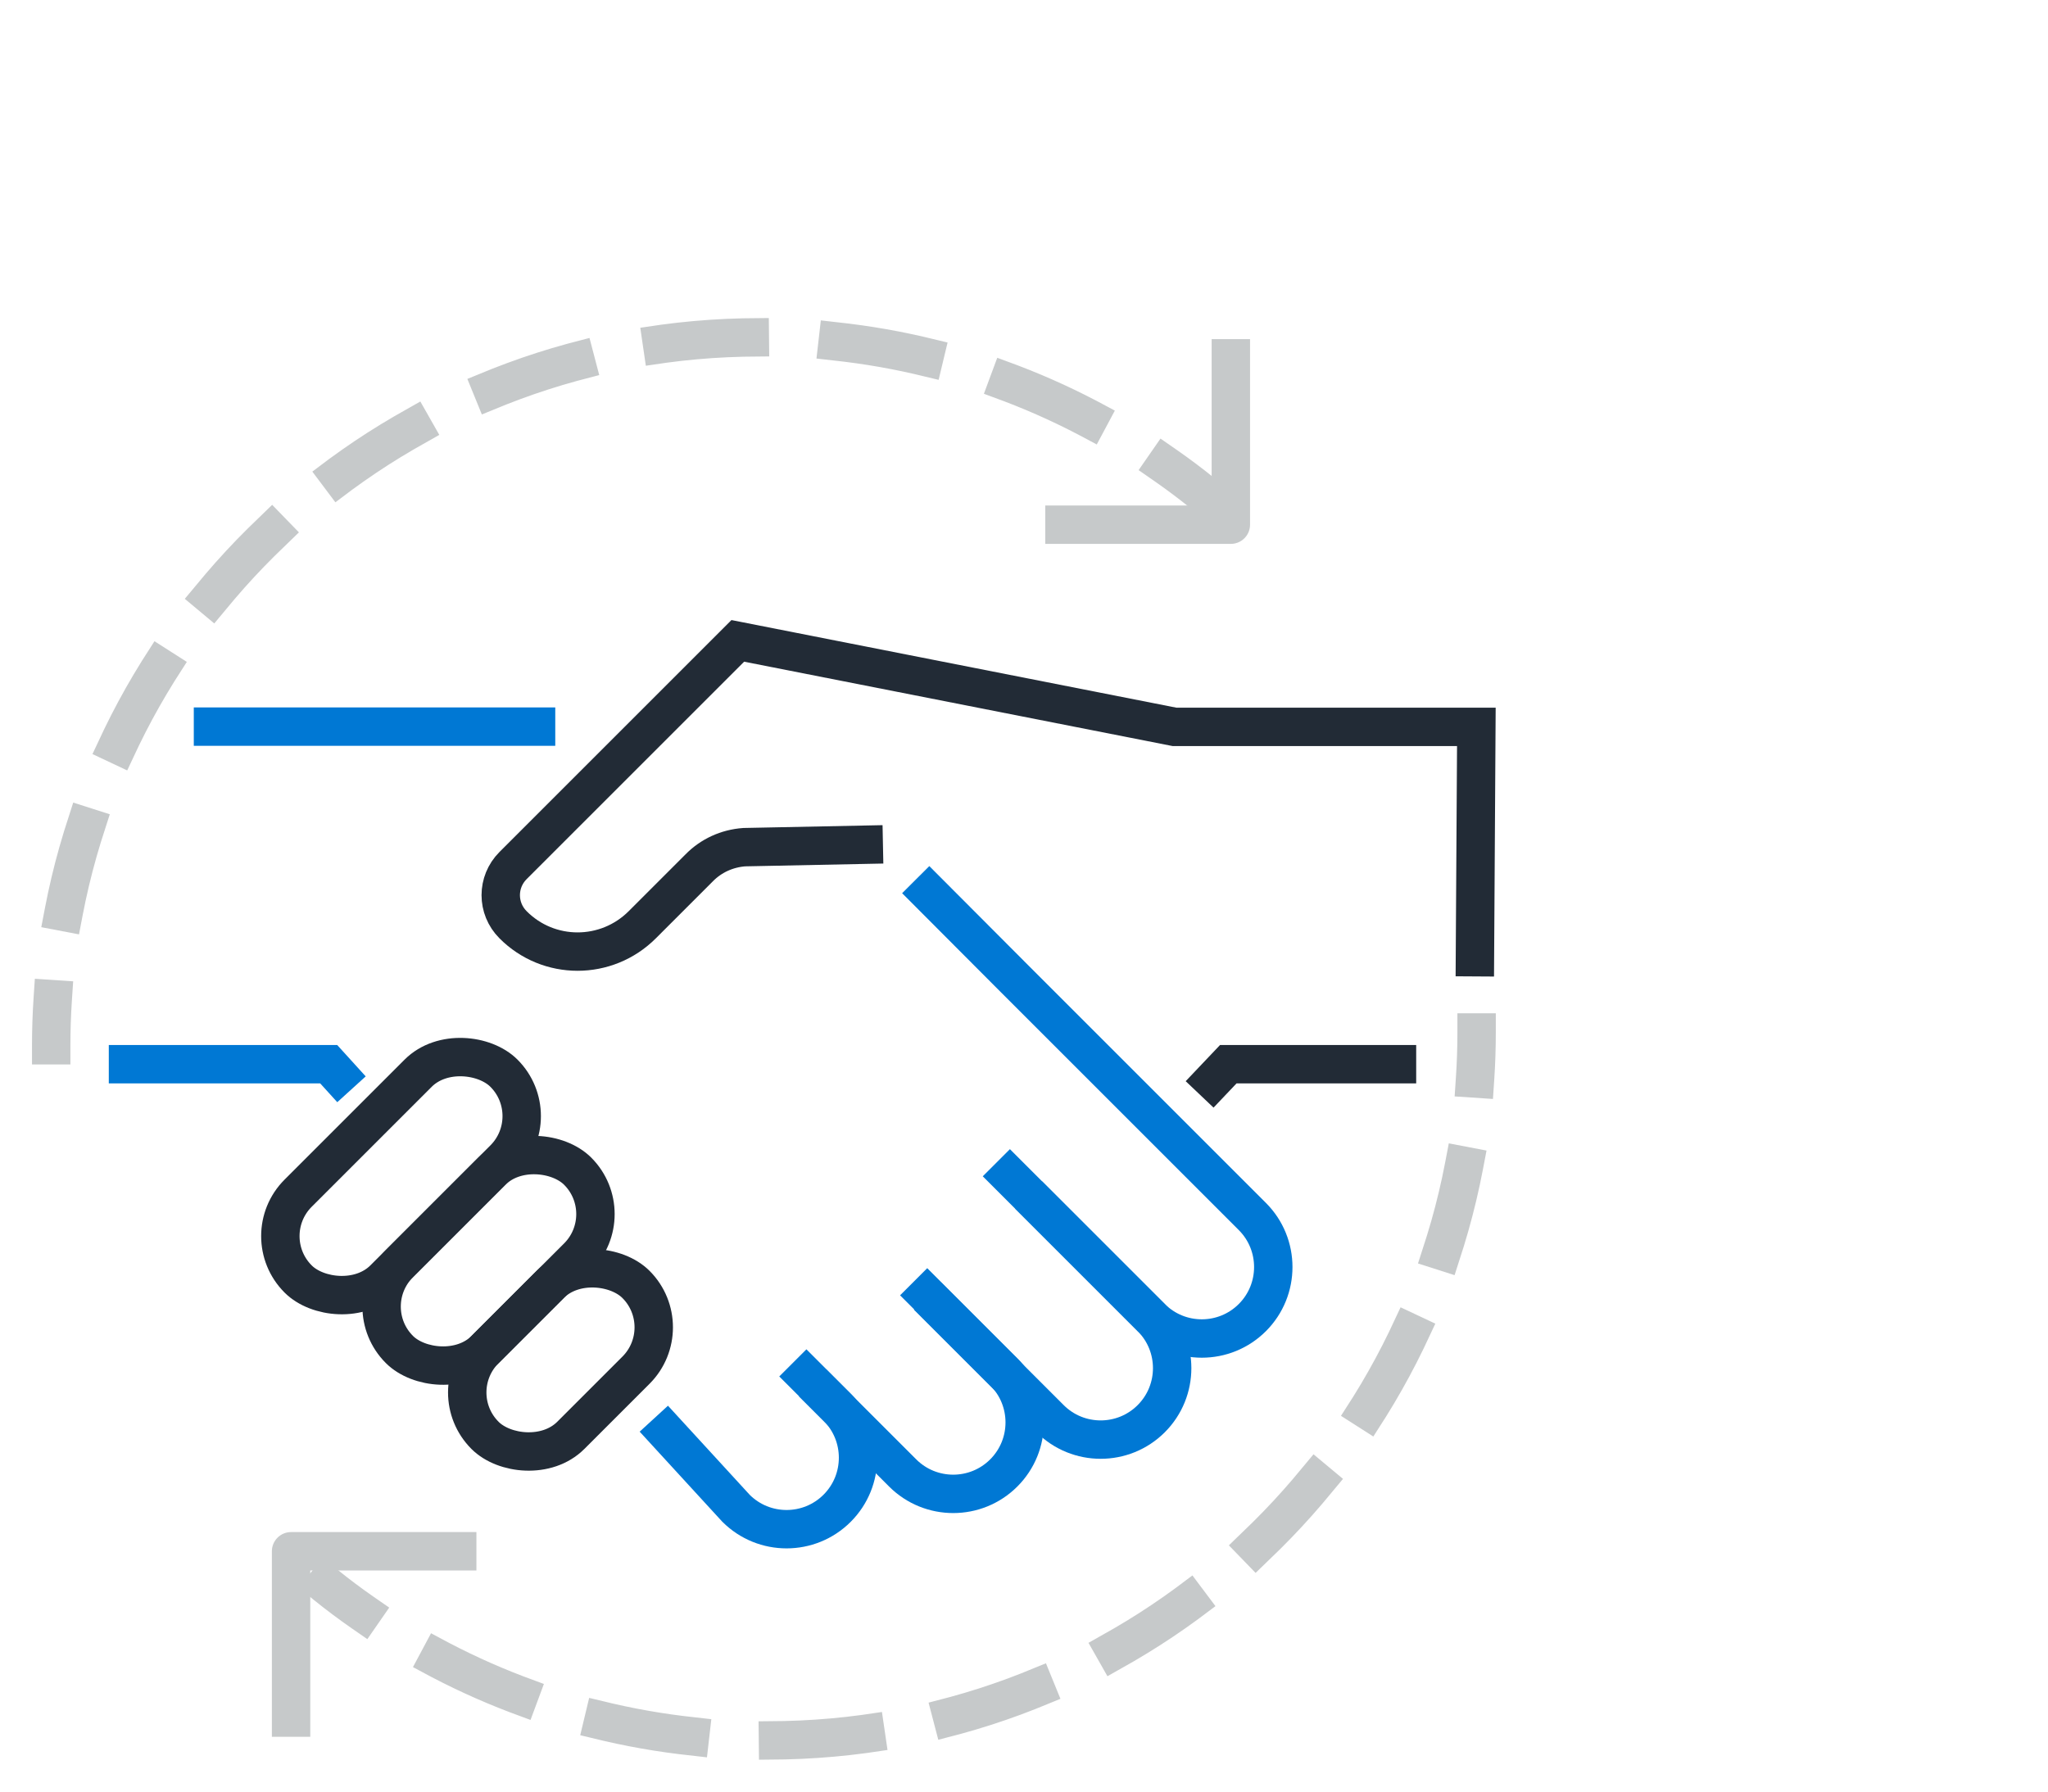 <?xml version="1.0" encoding="UTF-8"?><svg xmlns="http://www.w3.org/2000/svg" viewBox="0 0 80 70"><defs><style>.cls-1,.cls-2,.cls-3,.cls-4,.cls-5,.cls-6{fill:none;stroke-width:1.5px;}.cls-1,.cls-2,.cls-5,.cls-6{stroke-miterlimit:10;}.cls-1,.cls-5{stroke:#222b36;}.cls-2,.cls-6{stroke:#0078d4;}.cls-3{stroke-dasharray:0 0 3.44 3.44;}.cls-3,.cls-4{stroke:#c6c9ca;stroke-linejoin:round;}.cls-3,.cls-4,.cls-5,.cls-6{stroke-linecap:square;}</style></defs><g id="Obsidian_Stroke"><g id="Obsidian_Stroke-2"><g><rect class="cls-5" x="14.16" y="46.87" width="9.85" height="4.74" rx="2.37" ry="2.37" transform="translate(-29.23 27.92) rotate(-45)"/><rect class="cls-5" x="17.73" y="50.76" width="8.34" height="4.74" rx="2.37" ry="2.37" transform="translate(-31.16 31.05) rotate(-45)"/><rect class="cls-5" x="9.98" y="43.59" width="11.37" height="4.74" rx="2.37" ry="2.37" transform="translate(-27.91 24.53) rotate(-45)"/><polyline class="cls-1" points="55.32 41.58 47.98 41.58 46.86 42.76"/><path class="cls-1" d="M34.49,32.99l-5.42,.11c-.67,.05-1.29,.33-1.76,.81l-2.22,2.22c-1.4,1.4-3.66,1.4-5.05,0h0c-.64-.64-.64-1.67,0-2.31l8.78-8.78,17.06,3.36h11.79l-.06,9.75"/></g></g></g><g id="Steel_Stroke"><g id="Steel_Stroke-2"><g><polyline class="cls-4" points="17.86 60.61 11.37 60.61 11.37 67.11"/><polyline class="cls-4" points="41.58 20.5 48.08 20.5 48.08 14"/><g><path class="cls-4" d="M2,40.84c0-.6,.02-1.2,.06-1.8"/><path class="cls-3" d="M2.49,35.63c2.44-12.78,13.68-22.45,27.17-22.45,5.28,0,10.22,1.48,14.42,4.05"/><path class="cls-4" d="M45.52,18.18c.49,.34,.97,.7,1.44,1.08"/></g><g><path class="cls-4" d="M57.68,40.34c0,.6-.02,1.2-.06,1.8"/><path class="cls-3" d="M57.19,45.55c-2.44,12.78-13.68,22.45-27.17,22.45-5.28,0-10.22-1.48-14.42-4.05"/><path class="cls-4" d="M14.16,63c-.49-.34-.97-.7-1.44-1.08"/></g></g></g></g><g id="Ocean_Stroke"><g id="Ocean_Stroke-2"><g><line class="cls-2" x1="7.57" y1="28.39" x2="21.69" y2="28.39"/><polyline class="cls-2" points="13.73 42.56 12.84 41.58 4.25 41.58"/><path class="cls-2" d="M30.97,53.25l1.73,1.73c1.09,1.09,1.09,2.86,0,3.95h0c-1.09,1.09-2.86,1.09-3.95,0l-3.21-3.5"/><path class="cls-6" d="M36.22,50.61l2.99,2.99c1.09,1.09,1.09,2.86,0,3.95h0c-1.09,1.09-2.86,1.09-3.95,0l-2.99-2.99"/><path class="cls-6" d="M40.71,47.22l4.26,4.26c1.09,1.09,1.09,2.86,0,3.95h0c-1.09,1.09-2.86,1.09-3.95,0l-4.26-4.26"/><path class="cls-6" d="M39.45,45.96l5.52,5.52c1.09,1.09,2.86,1.09,3.95,0h0c1.09-1.09,1.09-2.86,0-3.95l-9.3-9.3-3.32-3.33"/></g></g></g></svg>